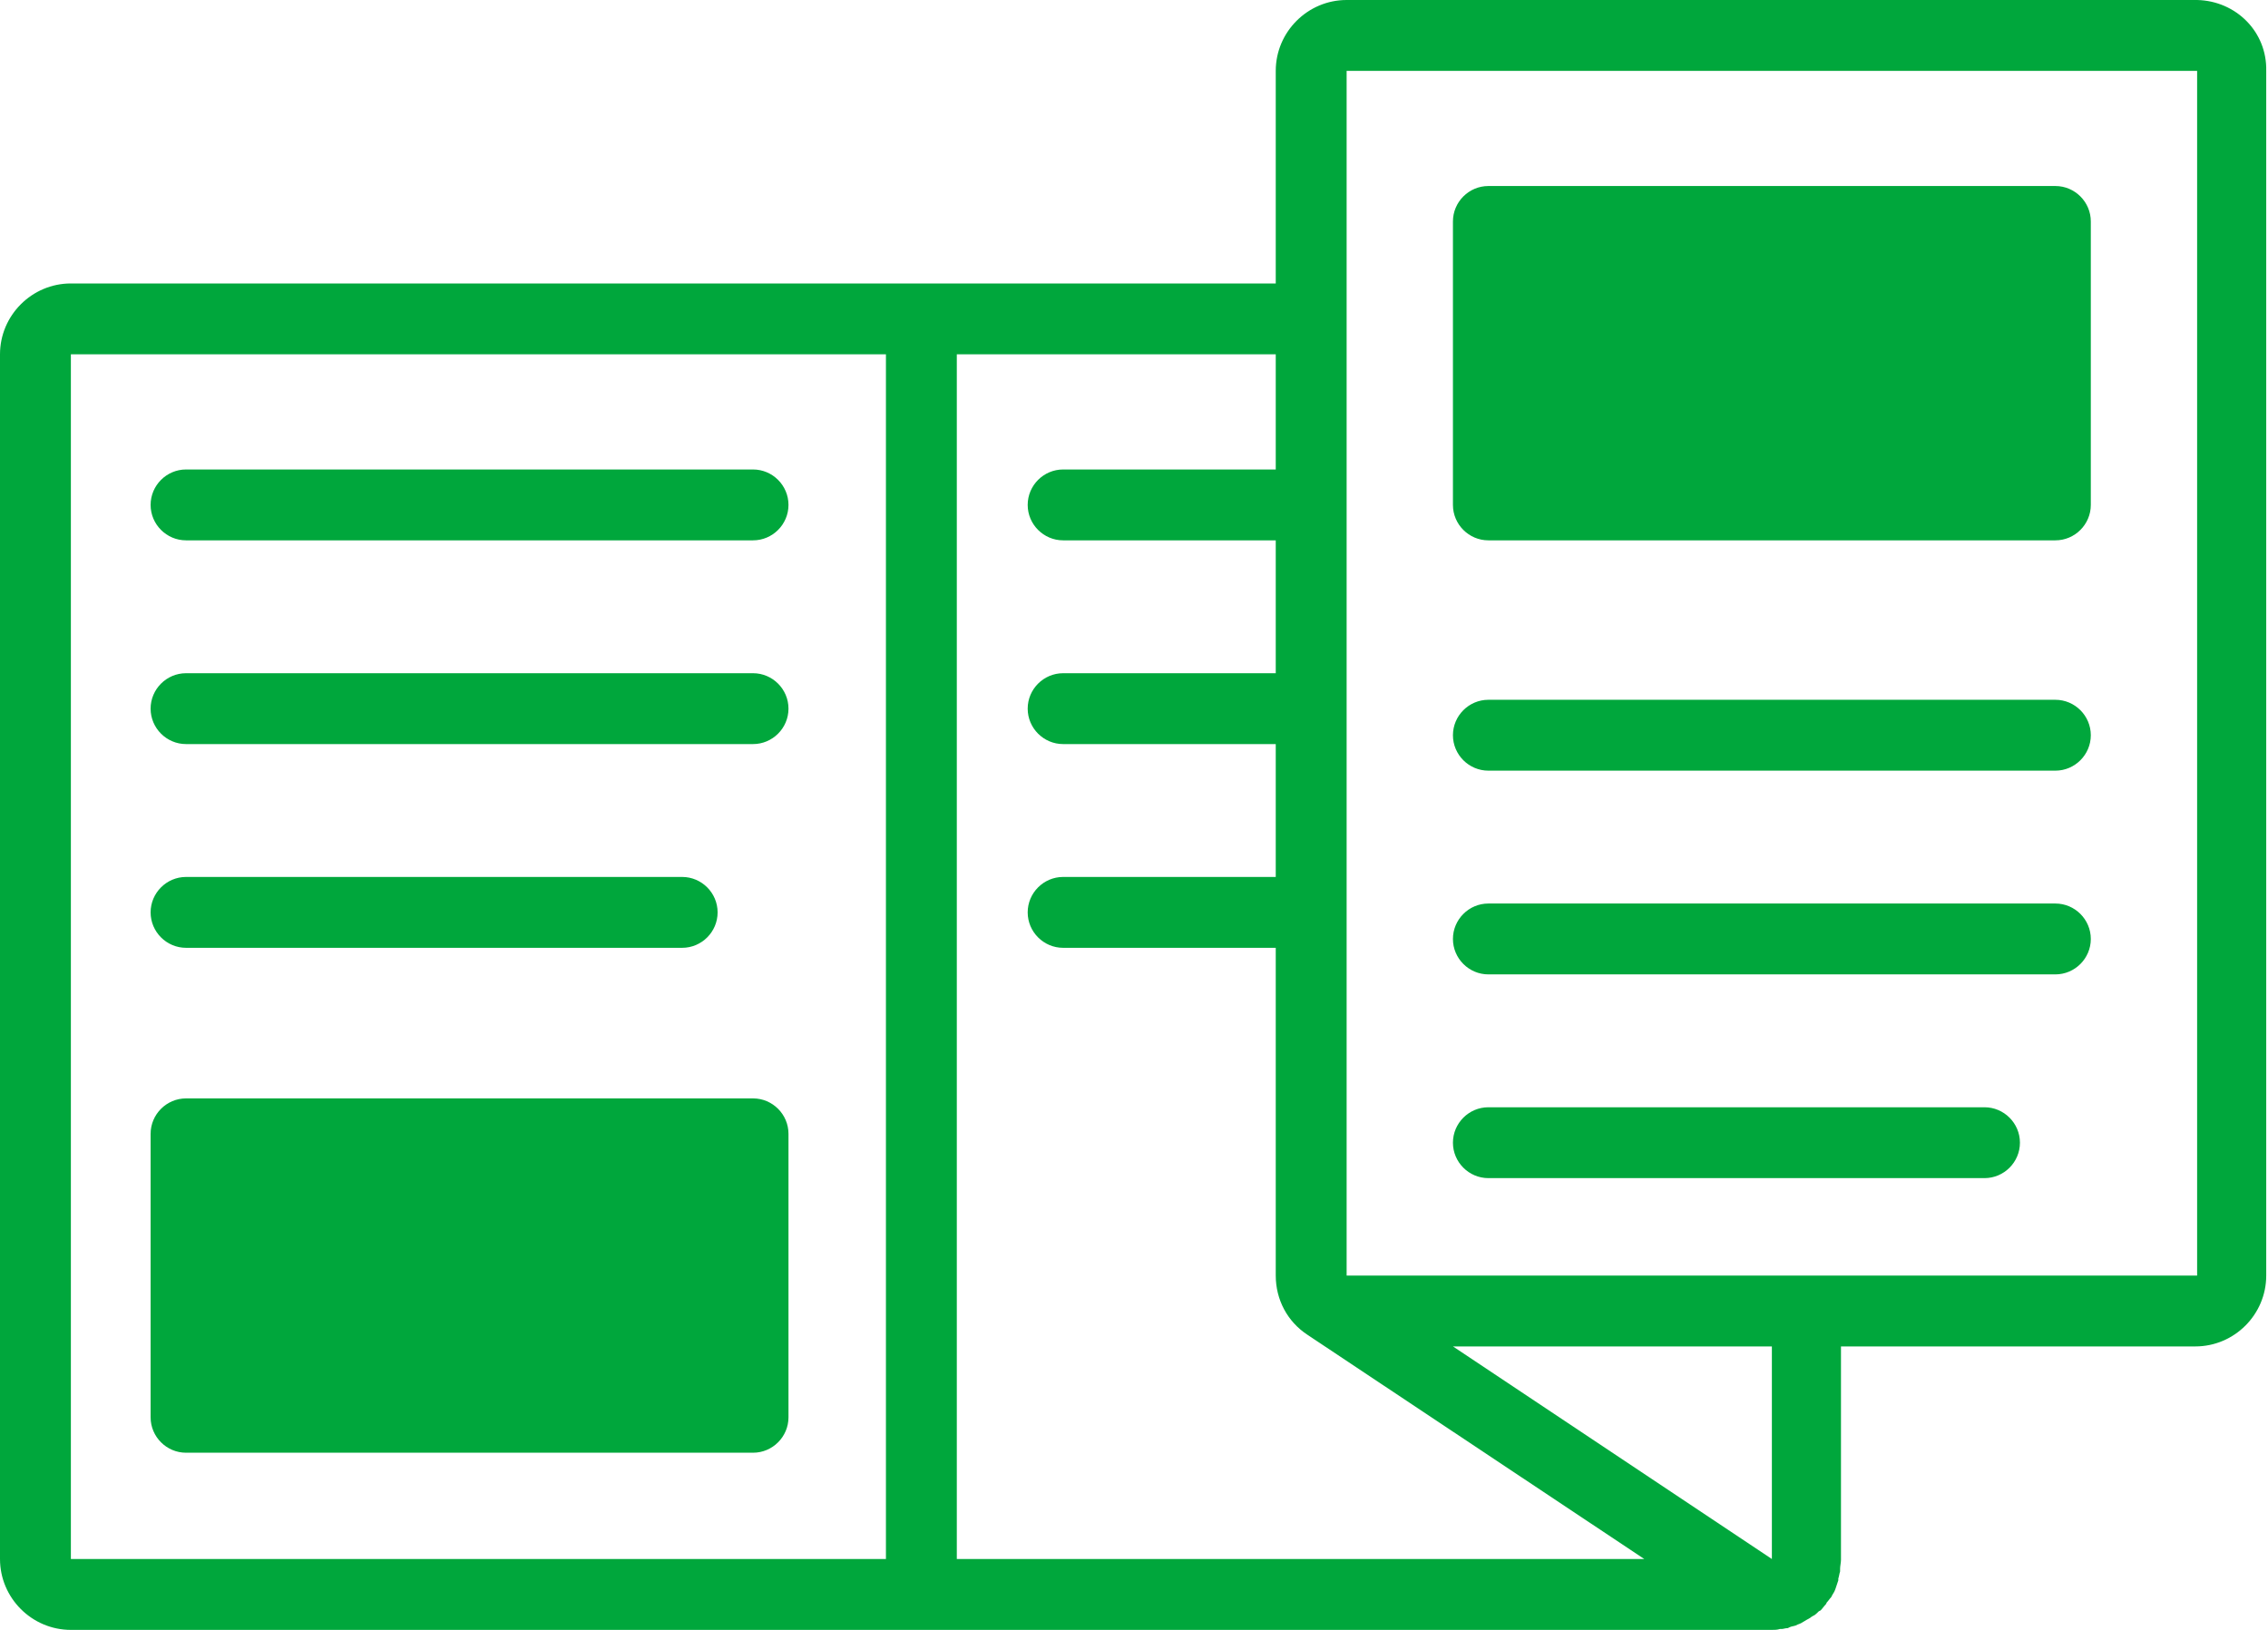 <svg version="1.1" id="レイヤー_1" xmlns="http://www.w3.org/2000/svg" x="0" y="0" viewBox="0 0 256 184" xml:space="preserve"><style>.st0{fill:#00a73c}</style><g id="レイヤー_2_1_"><g id="ico_dtp"><path class="st0" d="M168 21h64c2.2 0 4 1.8 4 4v32c0 2.2-1.8 4-4 4h-64c-2.2 0-4-1.8-4-4V25c0-2.2 1.8-4 4-4zM21 124h64c2.2 0 4 1.8 4 4v32c0 2.2-1.8 4-4 4H21c-2.2 0-4-1.8-4-4v-32c0-2.2 1.8-4 4-4zM168 79h64c2.2 0 4 1.8 4 4s-1.8 4-4 4h-64c-2.2 0-4-1.8-4-4s1.8-4 4-4zM168 102h64c2.2 0 4 1.8 4 4s-1.8 4-4 4h-64c-2.2 0-4-1.8-4-4s1.8-4 4-4zM168 125h56c2.2 0 4 1.8 4 4s-1.8 4-4 4h-56c-2.2 0-4-1.8-4-4s1.8-4 4-4zM21 53h64c2.2 0 4 1.8 4 4s-1.8 4-4 4H21c-2.2 0-4-1.8-4-4s1.8-4 4-4zM21 76h64c2.2 0 4 1.8 4 4s-1.8 4-4 4H21c-2.2 0-4-1.8-4-4s1.8-4 4-4zM21 99h56c2.2 0 4 1.8 4 4s-1.8 4-4 4H21c-2.2 0-4-1.8-4-4s1.8-4 4-4z"/><path class="st0" d="M248 0h-96c-4.4 0-8 3.6-8 8v24H8c-4.4 0-8 3.6-8 8v136c0 4.4 3.6 8 8 8h192c.3 0 .6 0 .9-.1h.2c.2 0 .4-.1.7-.1l.2-.1c.2-.1.4-.1.7-.2l.2-.1c.3-.1.5-.2.8-.4.3-.2.6-.3.8-.5.1 0 .1-.1.2-.1.2-.1.4-.3.6-.5l.2-.1c.2-.2.4-.5.6-.7l.1-.2c.2-.2.3-.4.5-.6l.1-.2c.2-.3.3-.5.4-.8l.3-.9v-.2c.1-.3.1-.5.2-.8v-.3c0-.3.1-.7.1-1V152h40c4.4 0 8-3.6 8-8V8c.1-4.4-3.4-7.9-7.8-8zM100 176H8V40h92v136zm8 0V40h36v13h-24c-2.2 0-4 1.8-4 4s1.8 4 4 4h24v15h-24c-2.2 0-4 1.8-4 4s1.8 4 4 4h24v15h-24c-2.2 0-4 1.8-4 4s1.8 4 4 4h24v37c0 2.7 1.3 5.2 3.6 6.7l38 25.3H108zm92 0-36-24h36v24zm48-32h-96V8h96v136z"/></g></g></svg>